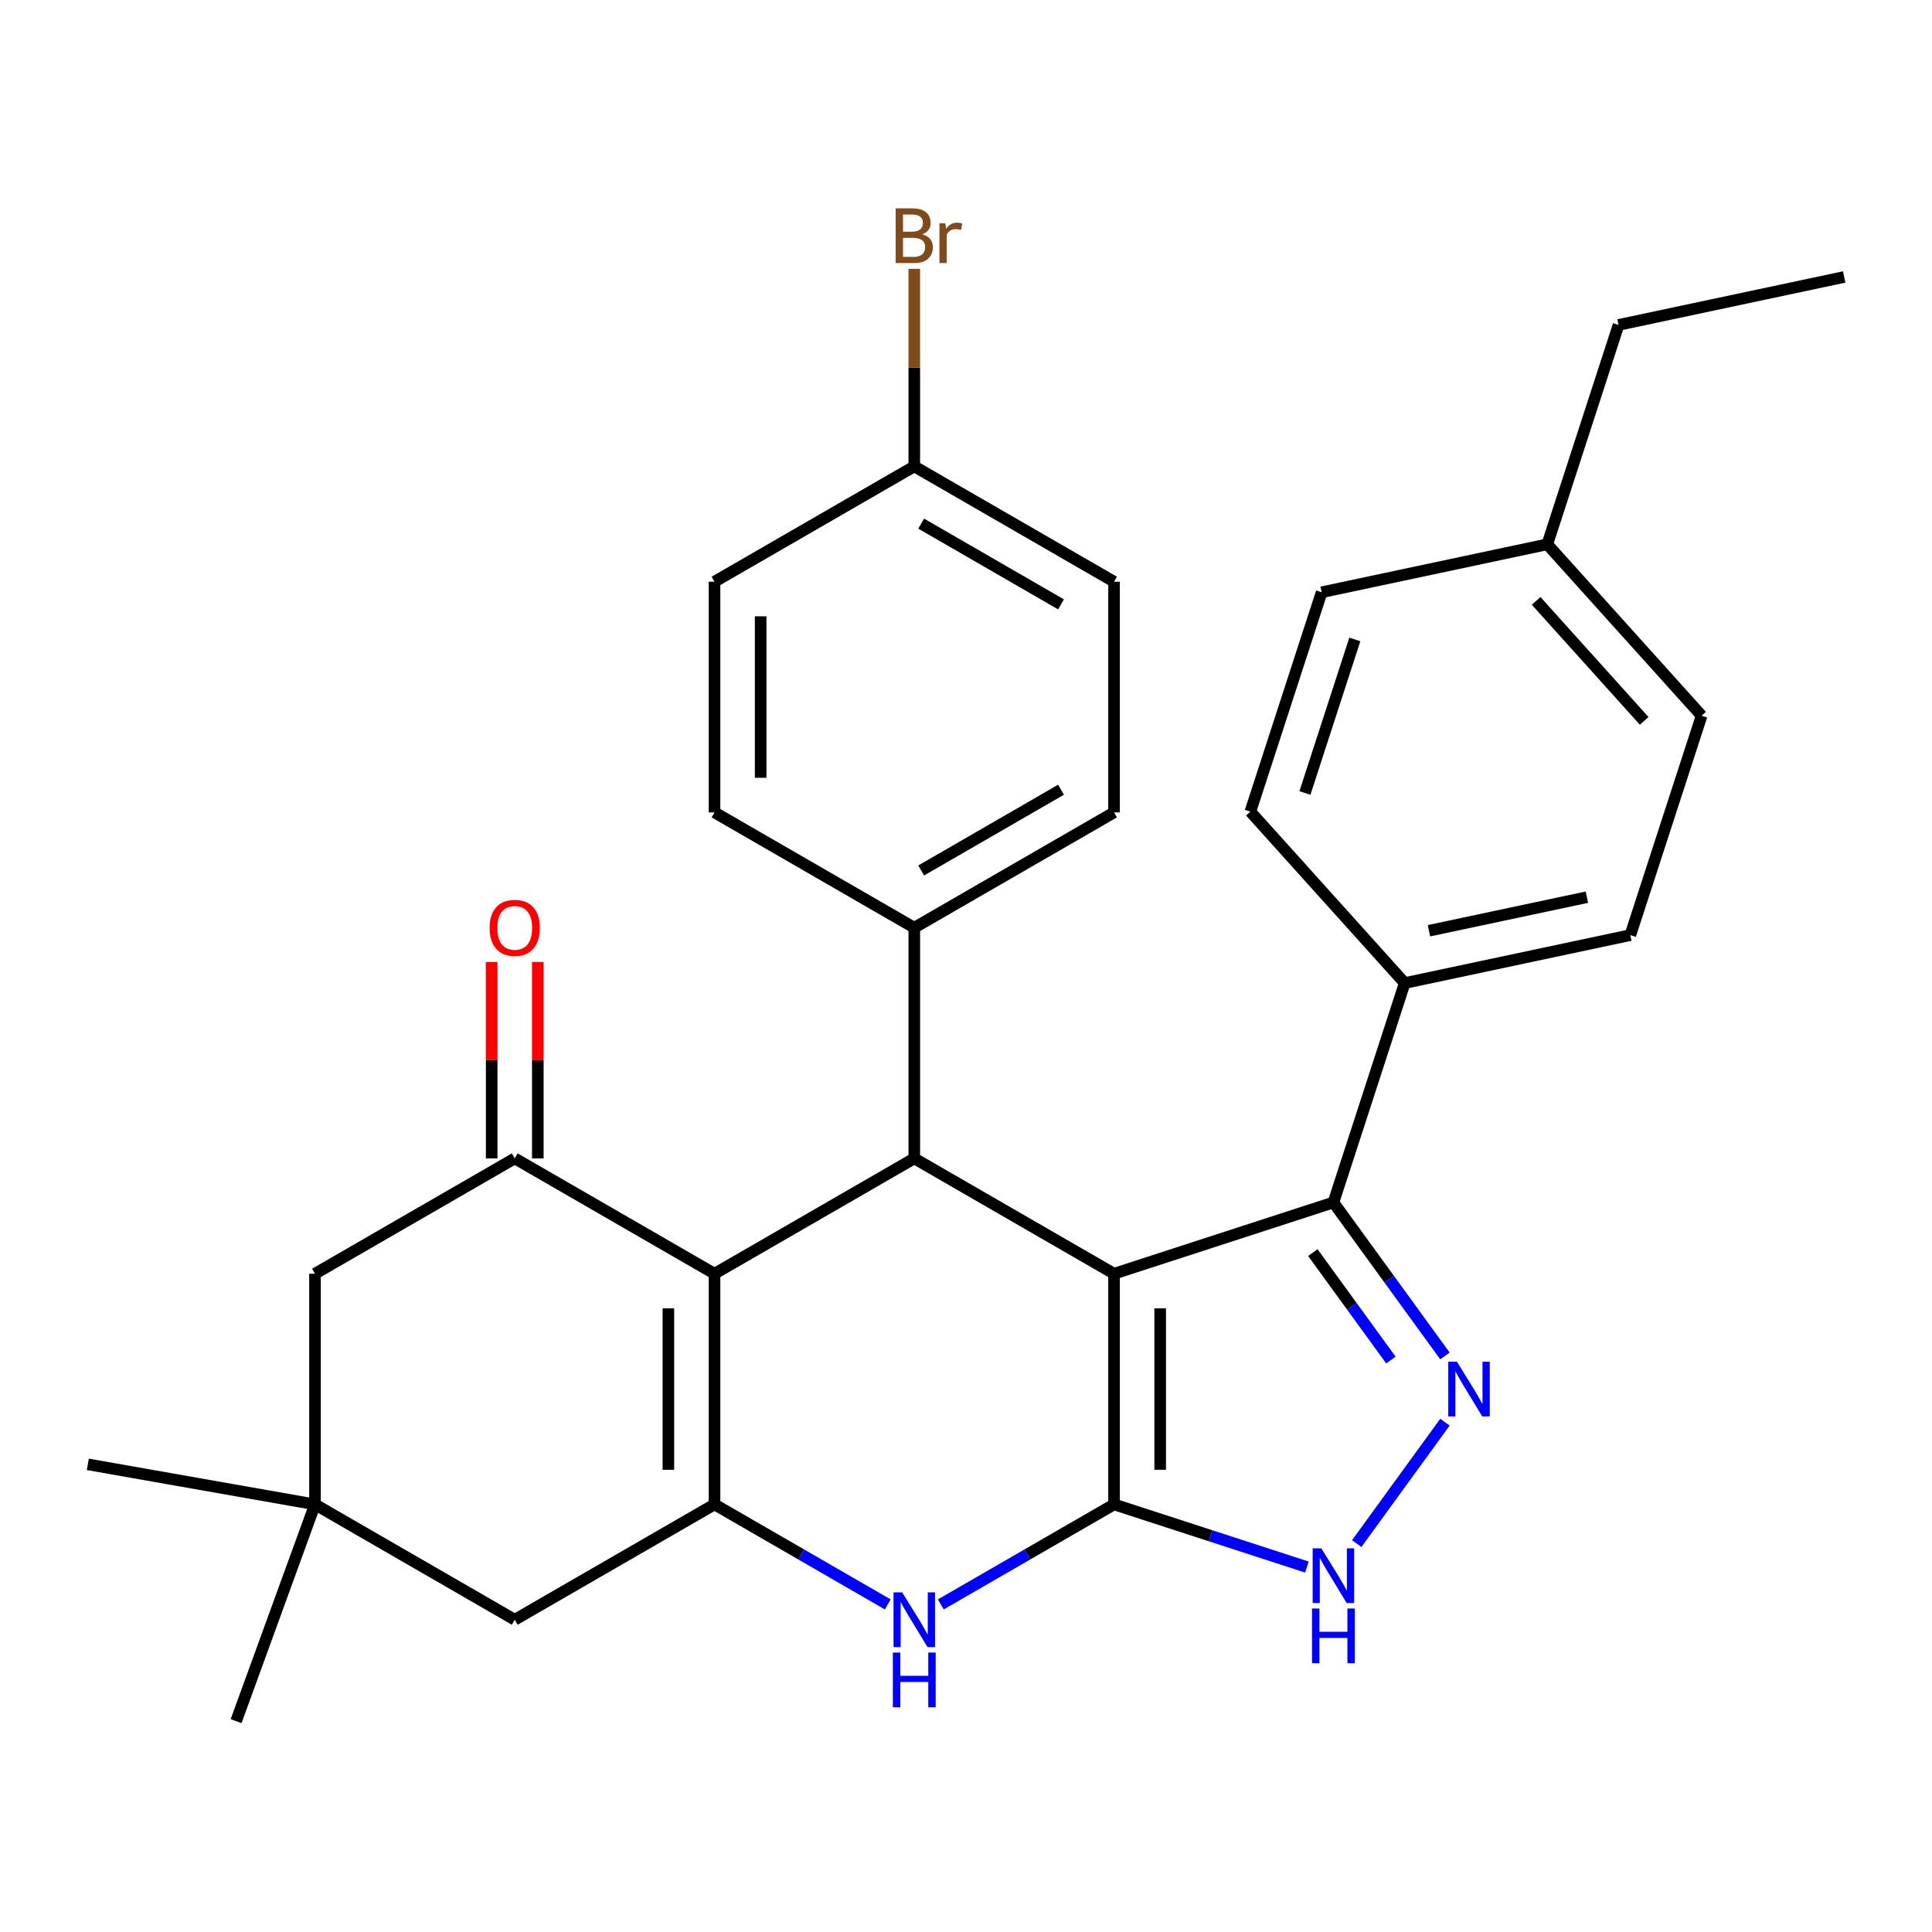 <?xml version='1.0' encoding='iso-8859-1'?>
<svg version='1.1' baseProfile='full'
              xmlns='http://www.w3.org/2000/svg'
                      xmlns:rdkit='http://www.rdkit.org/xml'
                      xmlns:xlink='http://www.w3.org/1999/xlink'
                  xml:space='preserve'
width='1000px' height='1000px' viewBox='0 0 1000 1000'>
<!-- END OF HEADER -->
<rect style='opacity:1.0;fill:#FFFFFF;stroke:none' width='1000' height='1000' x='0' y='0'> </rect>
<path class='bond-0' d='M 576.63,659.28 L 576.63,778.674' style='fill:none;fill-rule:evenodd;stroke:#000000;stroke-width:6px;stroke-linecap:butt;stroke-linejoin:miter;stroke-opacity:1' />
<path class='bond-0' d='M 600.508,677.189 L 600.508,760.765' style='fill:none;fill-rule:evenodd;stroke:#000000;stroke-width:6px;stroke-linecap:butt;stroke-linejoin:miter;stroke-opacity:1' />
<path class='bond-2' d='M 576.63,659.28 L 473.231,599.582' style='fill:none;fill-rule:evenodd;stroke:#000000;stroke-width:6px;stroke-linecap:butt;stroke-linejoin:miter;stroke-opacity:1' />
<path class='bond-5' d='M 576.63,659.28 L 690.18,622.385' style='fill:none;fill-rule:evenodd;stroke:#000000;stroke-width:6px;stroke-linecap:butt;stroke-linejoin:miter;stroke-opacity:1' />
<path class='bond-4' d='M 576.63,778.674 L 531.793,804.561' style='fill:none;fill-rule:evenodd;stroke:#000000;stroke-width:6px;stroke-linecap:butt;stroke-linejoin:miter;stroke-opacity:1' />
<path class='bond-4' d='M 531.793,804.561 L 486.956,830.447' style='fill:none;fill-rule:evenodd;stroke:#0000FF;stroke-width:6px;stroke-linecap:butt;stroke-linejoin:miter;stroke-opacity:1' />
<path class='bond-7' d='M 576.63,778.674 L 626.543,794.892' style='fill:none;fill-rule:evenodd;stroke:#000000;stroke-width:6px;stroke-linecap:butt;stroke-linejoin:miter;stroke-opacity:1' />
<path class='bond-7' d='M 626.543,794.892 L 676.456,811.109' style='fill:none;fill-rule:evenodd;stroke:#0000FF;stroke-width:6px;stroke-linecap:butt;stroke-linejoin:miter;stroke-opacity:1' />
<path class='bond-1' d='M 369.832,659.28 L 473.231,599.582' style='fill:none;fill-rule:evenodd;stroke:#000000;stroke-width:6px;stroke-linecap:butt;stroke-linejoin:miter;stroke-opacity:1' />
<path class='bond-3' d='M 369.832,659.28 L 369.832,778.674' style='fill:none;fill-rule:evenodd;stroke:#000000;stroke-width:6px;stroke-linecap:butt;stroke-linejoin:miter;stroke-opacity:1' />
<path class='bond-3' d='M 345.953,677.189 L 345.953,760.765' style='fill:none;fill-rule:evenodd;stroke:#000000;stroke-width:6px;stroke-linecap:butt;stroke-linejoin:miter;stroke-opacity:1' />
<path class='bond-8' d='M 369.832,659.28 L 266.434,599.582' style='fill:none;fill-rule:evenodd;stroke:#000000;stroke-width:6px;stroke-linecap:butt;stroke-linejoin:miter;stroke-opacity:1' />
<path class='bond-11' d='M 473.231,599.582 L 473.231,480.188' style='fill:none;fill-rule:evenodd;stroke:#000000;stroke-width:6px;stroke-linecap:butt;stroke-linejoin:miter;stroke-opacity:1' />
<path class='bond-9' d='M 369.832,778.674 L 266.434,838.371' style='fill:none;fill-rule:evenodd;stroke:#000000;stroke-width:6px;stroke-linecap:butt;stroke-linejoin:miter;stroke-opacity:1' />
<path class='bond-31' d='M 369.832,778.674 L 414.669,804.561' style='fill:none;fill-rule:evenodd;stroke:#000000;stroke-width:6px;stroke-linecap:butt;stroke-linejoin:miter;stroke-opacity:1' />
<path class='bond-31' d='M 414.669,804.561 L 459.506,830.447' style='fill:none;fill-rule:evenodd;stroke:#0000FF;stroke-width:6px;stroke-linecap:butt;stroke-linejoin:miter;stroke-opacity:1' />
<path class='bond-6' d='M 690.18,622.385 L 719.041,662.108' style='fill:none;fill-rule:evenodd;stroke:#000000;stroke-width:6px;stroke-linecap:butt;stroke-linejoin:miter;stroke-opacity:1' />
<path class='bond-6' d='M 719.041,662.108 L 747.902,701.832' style='fill:none;fill-rule:evenodd;stroke:#0000FF;stroke-width:6px;stroke-linecap:butt;stroke-linejoin:miter;stroke-opacity:1' />
<path class='bond-6' d='M 679.52,648.337 L 699.723,676.144' style='fill:none;fill-rule:evenodd;stroke:#000000;stroke-width:6px;stroke-linecap:butt;stroke-linejoin:miter;stroke-opacity:1' />
<path class='bond-6' d='M 699.723,676.144 L 719.926,703.951' style='fill:none;fill-rule:evenodd;stroke:#0000FF;stroke-width:6px;stroke-linecap:butt;stroke-linejoin:miter;stroke-opacity:1' />
<path class='bond-13' d='M 690.18,622.385 L 727.075,508.834' style='fill:none;fill-rule:evenodd;stroke:#000000;stroke-width:6px;stroke-linecap:butt;stroke-linejoin:miter;stroke-opacity:1' />
<path class='bond-30' d='M 747.902,736.122 L 702.252,798.954' style='fill:none;fill-rule:evenodd;stroke:#0000FF;stroke-width:6px;stroke-linecap:butt;stroke-linejoin:miter;stroke-opacity:1' />
<path class='bond-12' d='M 266.434,599.582 L 163.035,659.28' style='fill:none;fill-rule:evenodd;stroke:#000000;stroke-width:6px;stroke-linecap:butt;stroke-linejoin:miter;stroke-opacity:1' />
<path class='bond-14' d='M 278.373,599.582 L 278.373,548.758' style='fill:none;fill-rule:evenodd;stroke:#000000;stroke-width:6px;stroke-linecap:butt;stroke-linejoin:miter;stroke-opacity:1' />
<path class='bond-14' d='M 278.373,548.758 L 278.373,497.933' style='fill:none;fill-rule:evenodd;stroke:#FF0000;stroke-width:6px;stroke-linecap:butt;stroke-linejoin:miter;stroke-opacity:1' />
<path class='bond-14' d='M 254.494,599.582 L 254.494,548.758' style='fill:none;fill-rule:evenodd;stroke:#000000;stroke-width:6px;stroke-linecap:butt;stroke-linejoin:miter;stroke-opacity:1' />
<path class='bond-14' d='M 254.494,548.758 L 254.494,497.933' style='fill:none;fill-rule:evenodd;stroke:#FF0000;stroke-width:6px;stroke-linecap:butt;stroke-linejoin:miter;stroke-opacity:1' />
<path class='bond-34' d='M 266.434,838.371 L 163.035,778.674' style='fill:none;fill-rule:evenodd;stroke:#000000;stroke-width:6px;stroke-linecap:butt;stroke-linejoin:miter;stroke-opacity:1' />
<path class='bond-10' d='M 163.035,778.674 L 163.035,659.28' style='fill:none;fill-rule:evenodd;stroke:#000000;stroke-width:6px;stroke-linecap:butt;stroke-linejoin:miter;stroke-opacity:1' />
<path class='bond-26' d='M 163.035,778.674 L 122.2,890.868' style='fill:none;fill-rule:evenodd;stroke:#000000;stroke-width:6px;stroke-linecap:butt;stroke-linejoin:miter;stroke-opacity:1' />
<path class='bond-27' d='M 163.035,778.674 L 45.455,757.941' style='fill:none;fill-rule:evenodd;stroke:#000000;stroke-width:6px;stroke-linecap:butt;stroke-linejoin:miter;stroke-opacity:1' />
<path class='bond-15' d='M 473.231,480.188 L 576.63,420.491' style='fill:none;fill-rule:evenodd;stroke:#000000;stroke-width:6px;stroke-linecap:butt;stroke-linejoin:miter;stroke-opacity:1' />
<path class='bond-15' d='M 476.801,450.554 L 549.18,408.766' style='fill:none;fill-rule:evenodd;stroke:#000000;stroke-width:6px;stroke-linecap:butt;stroke-linejoin:miter;stroke-opacity:1' />
<path class='bond-16' d='M 473.231,480.188 L 369.832,420.491' style='fill:none;fill-rule:evenodd;stroke:#000000;stroke-width:6px;stroke-linecap:butt;stroke-linejoin:miter;stroke-opacity:1' />
<path class='bond-17' d='M 727.075,508.834 L 843.861,484.01' style='fill:none;fill-rule:evenodd;stroke:#000000;stroke-width:6px;stroke-linecap:butt;stroke-linejoin:miter;stroke-opacity:1' />
<path class='bond-17' d='M 739.628,481.753 L 821.378,464.377' style='fill:none;fill-rule:evenodd;stroke:#000000;stroke-width:6px;stroke-linecap:butt;stroke-linejoin:miter;stroke-opacity:1' />
<path class='bond-18' d='M 727.075,508.834 L 647.185,420.106' style='fill:none;fill-rule:evenodd;stroke:#000000;stroke-width:6px;stroke-linecap:butt;stroke-linejoin:miter;stroke-opacity:1' />
<path class='bond-21' d='M 576.63,420.491 L 576.63,301.096' style='fill:none;fill-rule:evenodd;stroke:#000000;stroke-width:6px;stroke-linecap:butt;stroke-linejoin:miter;stroke-opacity:1' />
<path class='bond-20' d='M 369.832,420.491 L 369.832,301.096' style='fill:none;fill-rule:evenodd;stroke:#000000;stroke-width:6px;stroke-linecap:butt;stroke-linejoin:miter;stroke-opacity:1' />
<path class='bond-20' d='M 393.711,402.582 L 393.711,319.005' style='fill:none;fill-rule:evenodd;stroke:#000000;stroke-width:6px;stroke-linecap:butt;stroke-linejoin:miter;stroke-opacity:1' />
<path class='bond-22' d='M 843.861,484.01 L 880.756,370.459' style='fill:none;fill-rule:evenodd;stroke:#000000;stroke-width:6px;stroke-linecap:butt;stroke-linejoin:miter;stroke-opacity:1' />
<path class='bond-23' d='M 647.185,420.106 L 684.08,306.556' style='fill:none;fill-rule:evenodd;stroke:#000000;stroke-width:6px;stroke-linecap:butt;stroke-linejoin:miter;stroke-opacity:1' />
<path class='bond-23' d='M 675.429,410.453 L 701.256,330.967' style='fill:none;fill-rule:evenodd;stroke:#000000;stroke-width:6px;stroke-linecap:butt;stroke-linejoin:miter;stroke-opacity:1' />
<path class='bond-19' d='M 473.231,241.399 L 369.832,301.096' style='fill:none;fill-rule:evenodd;stroke:#000000;stroke-width:6px;stroke-linecap:butt;stroke-linejoin:miter;stroke-opacity:1' />
<path class='bond-25' d='M 473.231,241.399 L 473.231,190.274' style='fill:none;fill-rule:evenodd;stroke:#000000;stroke-width:6px;stroke-linecap:butt;stroke-linejoin:miter;stroke-opacity:1' />
<path class='bond-25' d='M 473.231,190.274 L 473.231,139.149' style='fill:none;fill-rule:evenodd;stroke:#7F4C19;stroke-width:6px;stroke-linecap:butt;stroke-linejoin:miter;stroke-opacity:1' />
<path class='bond-32' d='M 473.231,241.399 L 576.63,301.096' style='fill:none;fill-rule:evenodd;stroke:#000000;stroke-width:6px;stroke-linecap:butt;stroke-linejoin:miter;stroke-opacity:1' />
<path class='bond-32' d='M 476.801,271.033 L 549.18,312.821' style='fill:none;fill-rule:evenodd;stroke:#000000;stroke-width:6px;stroke-linecap:butt;stroke-linejoin:miter;stroke-opacity:1' />
<path class='bond-33' d='M 880.756,370.459 L 800.865,281.732' style='fill:none;fill-rule:evenodd;stroke:#000000;stroke-width:6px;stroke-linecap:butt;stroke-linejoin:miter;stroke-opacity:1' />
<path class='bond-33' d='M 851.027,373.128 L 795.103,311.019' style='fill:none;fill-rule:evenodd;stroke:#000000;stroke-width:6px;stroke-linecap:butt;stroke-linejoin:miter;stroke-opacity:1' />
<path class='bond-24' d='M 684.08,306.556 L 800.865,281.732' style='fill:none;fill-rule:evenodd;stroke:#000000;stroke-width:6px;stroke-linecap:butt;stroke-linejoin:miter;stroke-opacity:1' />
<path class='bond-28' d='M 800.865,281.732 L 837.76,168.181' style='fill:none;fill-rule:evenodd;stroke:#000000;stroke-width:6px;stroke-linecap:butt;stroke-linejoin:miter;stroke-opacity:1' />
<path class='bond-29' d='M 837.76,168.181 L 954.545,143.358' style='fill:none;fill-rule:evenodd;stroke:#000000;stroke-width:6px;stroke-linecap:butt;stroke-linejoin:miter;stroke-opacity:1' />
<path  class='atom-5' d='M 466.971 824.211
L 476.251 839.211
Q 477.171 840.691, 478.651 843.371
Q 480.131 846.051, 480.211 846.211
L 480.211 824.211
L 483.971 824.211
L 483.971 852.531
L 480.091 852.531
L 470.131 836.131
Q 468.971 834.211, 467.731 832.011
Q 466.531 829.811, 466.171 829.131
L 466.171 852.531
L 462.491 852.531
L 462.491 824.211
L 466.971 824.211
' fill='#0000FF'/>
<path  class='atom-5' d='M 462.151 855.363
L 465.991 855.363
L 465.991 867.403
L 480.471 867.403
L 480.471 855.363
L 484.311 855.363
L 484.311 883.683
L 480.471 883.683
L 480.471 870.603
L 465.991 870.603
L 465.991 883.683
L 462.151 883.683
L 462.151 855.363
' fill='#0000FF'/>
<path  class='atom-7' d='M 754.099 704.817
L 763.379 719.817
Q 764.299 721.297, 765.779 723.977
Q 767.259 726.657, 767.339 726.817
L 767.339 704.817
L 771.099 704.817
L 771.099 733.137
L 767.219 733.137
L 757.259 716.737
Q 756.099 714.817, 754.859 712.617
Q 753.659 710.417, 753.299 709.737
L 753.299 733.137
L 749.619 733.137
L 749.619 704.817
L 754.099 704.817
' fill='#0000FF'/>
<path  class='atom-8' d='M 683.92 801.409
L 693.2 816.409
Q 694.12 817.889, 695.6 820.569
Q 697.08 823.249, 697.16 823.409
L 697.16 801.409
L 700.92 801.409
L 700.92 829.729
L 697.04 829.729
L 687.08 813.329
Q 685.92 811.409, 684.68 809.209
Q 683.48 807.009, 683.12 806.329
L 683.12 829.729
L 679.44 829.729
L 679.44 801.409
L 683.92 801.409
' fill='#0000FF'/>
<path  class='atom-8' d='M 679.1 832.561
L 682.94 832.561
L 682.94 844.601
L 697.42 844.601
L 697.42 832.561
L 701.26 832.561
L 701.26 860.881
L 697.42 860.881
L 697.42 847.801
L 682.94 847.801
L 682.94 860.881
L 679.1 860.881
L 679.1 832.561
' fill='#0000FF'/>
<path  class='atom-15' d='M 253.434 480.268
Q 253.434 473.468, 256.794 469.668
Q 260.154 465.868, 266.434 465.868
Q 272.714 465.868, 276.074 469.668
Q 279.434 473.468, 279.434 480.268
Q 279.434 487.148, 276.034 491.068
Q 272.634 494.948, 266.434 494.948
Q 260.194 494.948, 256.794 491.068
Q 253.434 487.188, 253.434 480.268
M 266.434 491.748
Q 270.754 491.748, 273.074 488.868
Q 275.434 485.948, 275.434 480.268
Q 275.434 474.708, 273.074 471.908
Q 270.754 469.068, 266.434 469.068
Q 262.114 469.068, 259.754 471.868
Q 257.434 474.668, 257.434 480.268
Q 257.434 485.988, 259.754 488.868
Q 262.114 491.748, 266.434 491.748
' fill='#FF0000'/>
<path  class='atom-26' d='M 477.371 121.285
Q 480.091 122.045, 481.451 123.725
Q 482.851 125.365, 482.851 127.805
Q 482.851 131.725, 480.331 133.965
Q 477.851 136.165, 473.131 136.165
L 463.611 136.165
L 463.611 107.845
L 471.971 107.845
Q 476.811 107.845, 479.251 109.805
Q 481.691 111.765, 481.691 115.365
Q 481.691 119.645, 477.371 121.285
M 467.411 111.045
L 467.411 119.925
L 471.971 119.925
Q 474.771 119.925, 476.211 118.805
Q 477.691 117.645, 477.691 115.365
Q 477.691 111.045, 471.971 111.045
L 467.411 111.045
M 473.131 132.965
Q 475.891 132.965, 477.371 131.645
Q 478.851 130.325, 478.851 127.805
Q 478.851 125.485, 477.211 124.325
Q 475.611 123.125, 472.531 123.125
L 467.411 123.125
L 467.411 132.965
L 473.131 132.965
' fill='#7F4C19'/>
<path  class='atom-26' d='M 489.291 115.605
L 489.731 118.445
Q 491.891 115.245, 495.411 115.245
Q 496.531 115.245, 498.051 115.645
L 497.451 119.005
Q 495.731 118.605, 494.771 118.605
Q 493.091 118.605, 491.971 119.285
Q 490.891 119.925, 490.011 121.485
L 490.011 136.165
L 486.251 136.165
L 486.251 115.605
L 489.291 115.605
' fill='#7F4C19'/>
</svg>
